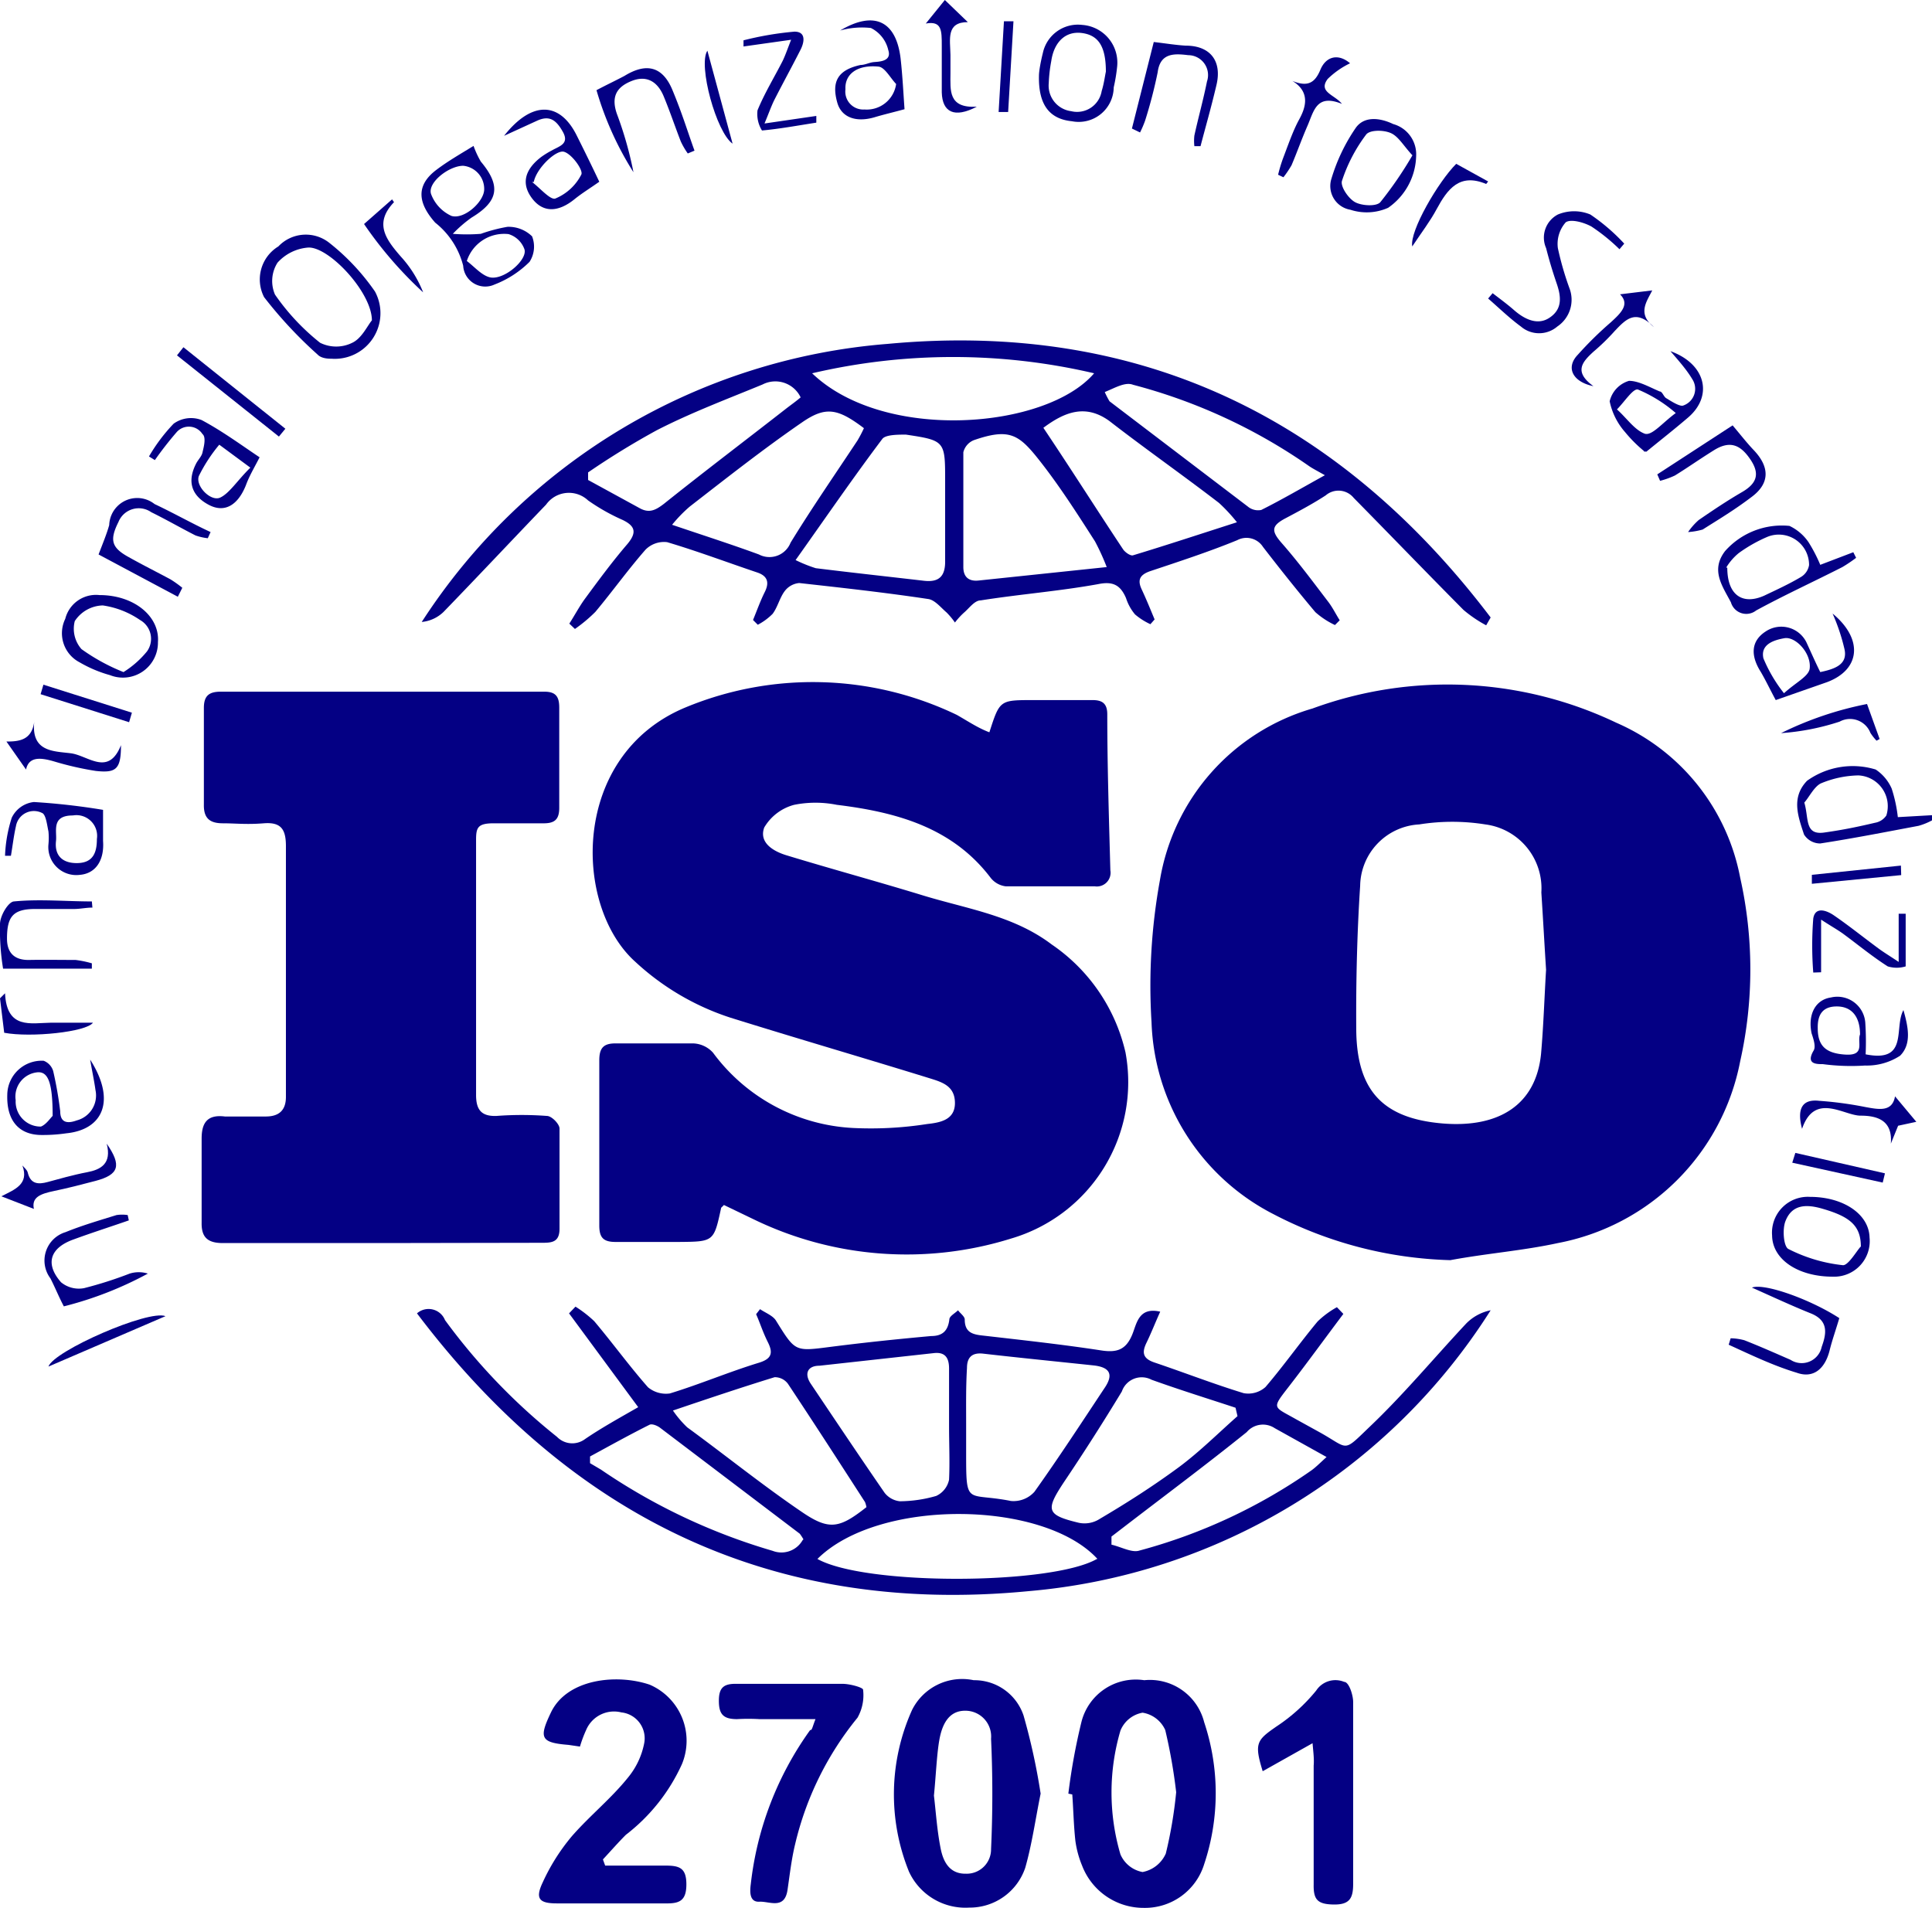 <svg id="Calque_1" data-name="Calque 1" xmlns="http://www.w3.org/2000/svg" viewBox="0 0 68.99 68.13"><defs><style>.cls-1{fill:#040084;}</style></defs><path class="cls-1" d="M51.79,45a14.49,14.49,0,0,1-6.33-1.65,8,8,0,0,1-4.34-6.85,21,21,0,0,1,.3-5.07,7.7,7.7,0,0,1,5.45-6.13,14,14,0,0,1,10.85.51,7.57,7.57,0,0,1,4.42,5.53,15,15,0,0,1,0,6.56,8.18,8.18,0,0,1-6.51,6.49C54.39,44.66,53.08,44.76,51.79,45Zm3.42-10.35c-.06-.94-.11-1.86-.17-2.78a2.3,2.3,0,0,0-2-2.43,7.47,7.47,0,0,0-2.36,0,2.23,2.23,0,0,0-2.11,2.19c-.11,1.68-.15,3.38-.14,5.07,0,2.21.91,3.24,3.1,3.42,2,.16,3.32-.67,3.5-2.49C55.12,36.59,55.15,35.59,55.21,34.61Z"/><path class="cls-1" d="M35.33,26.15C35.7,25,35.7,25,36.89,25c.71,0,1.42,0,2.13,0,.36,0,.52.14.52.51,0,1.86.06,3.71.11,5.57a.49.49,0,0,1-.56.57c-1.06,0-2.12,0-3.18,0a.81.81,0,0,1-.54-.31C34,29.54,32,29,29.88,28.74a3.88,3.88,0,0,0-1.52,0,1.76,1.76,0,0,0-1.07.81c-.2.55.34.86.82,1,1.61.49,3.23.93,4.83,1.42s3.25.72,4.62,1.76a6.4,6.4,0,0,1,2.63,3.85,5.82,5.82,0,0,1-4.09,6.65,12.51,12.51,0,0,1-9.17-.68l-1.08-.52c-.07.08-.1.09-.1.11-.26,1.2-.26,1.2-1.51,1.21-.76,0-1.51,0-2.26,0-.44,0-.58-.16-.58-.59,0-2,0-3.93,0-5.9,0-.48.19-.61.63-.6.91,0,1.82,0,2.73,0a1,1,0,0,1,.7.33,6.63,6.63,0,0,0,5,2.69,13,13,0,0,0,2.64-.14c.44-.05,1-.13,1-.75s-.47-.75-.92-.89c-2.36-.73-4.73-1.42-7.1-2.16a9.14,9.14,0,0,1-3.4-2c-2.22-2-2.3-7.36,1.78-9.07a11.87,11.87,0,0,1,9.71.26C34.59,25.77,34.93,26,35.33,26.15Z"/><path class="cls-1" d="M13.61,44.39c-1.88,0-3.76,0-5.65,0-.55,0-.77-.21-.76-.73v-3c0-.55.19-.87.83-.79.48,0,1,0,1.46,0s.72-.21.72-.7c0-.84,0-1.68,0-2.52,0-2.14,0-4.29,0-6.43,0-.59-.16-.87-.79-.82s-1,0-1.46,0-.69-.17-.68-.67q0-1.73,0-3.45c0-.43.18-.58.6-.58,3.85,0,7.7,0,11.56,0,.41,0,.53.18.53.57,0,1.19,0,2.38,0,3.58,0,.45-.2.56-.61.55-.58,0-1.15,0-1.73,0S17,29.56,17,30c0,1.9,0,3.8,0,5.71C17,36.84,17,38,17,39.1c0,.52.18.77.73.75a12,12,0,0,1,1.8,0c.17,0,.45.29.45.45,0,1.19,0,2.38,0,3.58,0,.5-.3.5-.66.5Z"/><path class="cls-1" d="M22.79,50.25,20.32,46.9l.23-.24a4.28,4.28,0,0,1,.67.52c.65.77,1.25,1.6,1.92,2.36a1,1,0,0,0,.78.22C25,49.43,26,49,27.11,48.66c.45-.14.5-.35.31-.73s-.28-.69-.42-1l.14-.18c.19.13.46.23.57.41.69,1.11.67,1.1,1.92.94s2.41-.28,3.62-.39c.4,0,.6-.18.65-.59,0-.12.2-.22.31-.33.08.11.24.22.24.33,0,.5.33.54.71.58,1.39.16,2.77.31,4.14.52.56.09.9,0,1.13-.56.16-.38.22-1,1-.82-.18.4-.32.76-.49,1.11s-.13.56.27.7c1.07.36,2.12.77,3.2,1.1a.92.92,0,0,0,.78-.22c.65-.76,1.22-1.57,1.86-2.34a3.25,3.25,0,0,1,.69-.51l.23.24c-.64.85-1.27,1.72-1.92,2.56s-.6.73.21,1.19l.87.48c1.06.59.8.74,1.78-.2,1.21-1.15,2.29-2.45,3.44-3.68a1.69,1.69,0,0,1,.88-.48A21.73,21.73,0,0,1,36.73,56.82c-9.11.88-16.32-2.62-21.84-9.92a.63.63,0,0,1,1,.24,21.74,21.74,0,0,0,4,4.17.76.76,0,0,0,1,.08C21.46,51,22.11,50.64,22.79,50.25Zm11.71.58h0v1c0,2,0,1.45,1.6,1.77a1,1,0,0,0,.84-.33c.87-1.22,1.69-2.48,2.52-3.73.33-.5.12-.72-.4-.78-1.32-.14-2.63-.27-3.94-.42-.41-.05-.59.13-.59.51C34.49,49.51,34.5,50.17,34.5,50.83Zm-.61.09h0V48.87c0-.37-.13-.6-.55-.55l-4.08.45c-.42,0-.55.28-.31.64.88,1.31,1.75,2.61,2.64,3.9a.8.8,0,0,0,.54.3,4.75,4.75,0,0,0,1.3-.19.82.82,0,0,0,.46-.58C33.92,52.21,33.89,51.56,33.89,50.92Zm-2.95,2.9a1,1,0,0,0-.05-.18c-.91-1.41-1.82-2.82-2.75-4.22a.58.58,0,0,0-.48-.24c-1.17.36-2.33.75-3.63,1.19a3.78,3.78,0,0,0,.51.6c1.37,1,2.73,2.1,4.15,3.06C29.63,54.66,30,54.56,30.94,53.82Zm13.25-3.25-.07-.3c-1-.33-2-.64-3-1a.75.75,0,0,0-1.06.42q-1,1.65-2.07,3.24c-.66,1-.63,1.17.54,1.45a1,1,0,0,0,.74-.14c1-.59,1.92-1.18,2.83-1.85C42.84,51.84,43.5,51.18,44.19,50.57Zm-5,5.1c-1.94-2.11-7.82-2.17-10,0C30.9,56.63,37.55,56.6,39.17,55.67Zm.5-.8v.29c.35.08.73.3,1,.21a19.53,19.53,0,0,0,6.15-2.87c.15-.11.29-.25.53-.47L45.52,51a.76.76,0,0,0-1,.14c-1.44,1.16-2.93,2.27-4.4,3.4Zm-11,.1a1.76,1.76,0,0,0-.13-.2L23.59,51c-.11-.09-.31-.17-.4-.12-.72.36-1.42.75-2.12,1.13l0,.24.39.23a21.55,21.55,0,0,0,6.13,2.9A.87.87,0,0,0,28.66,55Z"/><path class="cls-1" d="M47.67,22.32a2.93,2.93,0,0,1-.7-.46c-.64-.76-1.26-1.54-1.87-2.33a.7.7,0,0,0-.92-.24c-1,.41-2.07.76-3.12,1.11-.36.13-.45.31-.29.65s.31.71.46,1.07l-.15.17a2.35,2.35,0,0,1-.55-.35,1.73,1.73,0,0,1-.32-.58c-.2-.47-.47-.61-1-.5-1.38.25-2.8.36-4.19.58-.22,0-.41.28-.6.44a2.66,2.66,0,0,0-.32.35,2.6,2.6,0,0,0-.3-.36c-.21-.18-.42-.45-.66-.48-1.53-.23-3.07-.4-4.6-.57a.73.73,0,0,0-.52.29c-.18.24-.25.57-.43.81a2.14,2.14,0,0,1-.53.39l-.17-.17c.14-.34.26-.68.42-1s.12-.57-.28-.7c-1.07-.36-2.13-.76-3.21-1.08a.93.93,0,0,0-.77.27c-.63.72-1.18,1.49-1.79,2.22a5.36,5.36,0,0,1-.73.61l-.2-.19c.18-.28.34-.58.53-.85.5-.68,1-1.36,1.55-2,.33-.4.28-.63-.17-.85A7.16,7.16,0,0,1,21,17.87a1,1,0,0,0-1.5.15c-1.22,1.27-2.43,2.56-3.66,3.83a1.29,1.29,0,0,1-.78.36A21.86,21.86,0,0,1,31.7,12.28c9-.84,16.13,2.65,21.53,9.77l-.16.28a4.61,4.61,0,0,1-.81-.55c-1.32-1.33-2.62-2.68-3.92-4a.7.7,0,0,0-1-.09c-.46.3-.95.56-1.44.82s-.51.44-.16.85c.6.68,1.14,1.41,1.69,2.13.16.21.27.44.41.66ZM28.41,20a5.1,5.1,0,0,0,.72.29c1.29.16,2.58.3,3.87.45.54.06.76-.17.75-.72,0-.94,0-1.89,0-2.84,0-1.43,0-1.45-1.4-1.66-.28,0-.72,0-.84.15C30.47,17.05,29.49,18.48,28.41,20Zm11.11.25a8.19,8.19,0,0,0-.42-.92c-.64-1-1.28-2-2-2.91s-1.06-1.14-2.33-.7a.63.63,0,0,0-.37.43c0,1.37,0,2.73,0,4.1,0,.35.19.52.55.48Zm-2.28-5c1,1.49,1.91,2.93,2.86,4.36.07.11.27.25.36.22,1.19-.36,2.37-.75,3.71-1.18a6,6,0,0,0-.64-.69c-1.3-1-2.63-1.93-3.92-2.93C38.75,14.41,38,14.72,37.24,15.29ZM24,18.74c1.12.38,2.12.7,3.1,1.06a.81.81,0,0,0,1.13-.42c.76-1.24,1.59-2.44,2.39-3.65a4.64,4.64,0,0,0,.23-.44c-.94-.71-1.37-.79-2.22-.2-1.38.95-2.71,2-4,3A5,5,0,0,0,24,18.74Zm5-5.41c2.57,2.47,8.36,2,10.07,0A22.1,22.1,0,0,0,29,13.33Zm-8,3.54v.27l1.83,1c.35.2.58.08.88-.15,1.45-1.16,2.93-2.28,4.39-3.42.17-.13.34-.25.49-.38a1,1,0,0,0-1.36-.46c-1.26.52-2.54,1-3.77,1.63A28.51,28.51,0,0,0,21,16.87ZM39.45,14a3,3,0,0,0,.17.33l4.94,3.76a.57.57,0,0,0,.48.12c.7-.35,1.37-.74,2.27-1.24-.3-.17-.44-.24-.57-.33a19.74,19.74,0,0,0-6.28-2.9C40.18,13.63,39.82,13.85,39.45,14Z"/><path class="cls-1" d="M37.16,64.05c-.19.94-.31,1.81-.55,2.65a2.09,2.09,0,0,1-2,1.42,2.22,2.22,0,0,1-2.15-1.28,7.34,7.34,0,0,1,.11-5.78A2,2,0,0,1,34.77,60a1.85,1.85,0,0,1,1.78,1.26A22.65,22.65,0,0,1,37.16,64.05Zm-3.81.07c.07.58.11,1.24.24,1.89.09.46.31.91.9.9a.87.87,0,0,0,.9-.88c.06-1.31.06-2.63,0-3.94a.92.92,0,0,0-.93-1c-.61,0-.83.54-.92,1.06S33.42,63.42,33.35,64.12Z"/><path class="cls-1" d="M38.15,64.05a22,22,0,0,1,.47-2.57A2,2,0,0,1,40.86,60,2,2,0,0,1,43,61.5a8,8,0,0,1,0,5.07,2.21,2.21,0,0,1-2.15,1.56,2.35,2.35,0,0,1-2.21-1.51,3.56,3.56,0,0,1-.24-.89c-.06-.55-.07-1.1-.11-1.65ZM42,64a19.12,19.12,0,0,0-.39-2.22,1.07,1.07,0,0,0-.81-.62,1.05,1.05,0,0,0-.79.64,7.82,7.82,0,0,0,0,4.42,1.07,1.07,0,0,0,.79.63,1.14,1.14,0,0,0,.83-.66A15.61,15.61,0,0,0,42,64Z"/><path class="cls-1" d="M20.71,62.37l-.41-.06c-1-.08-1.06-.25-.63-1.15.57-1.21,2.35-1.4,3.53-1A2.18,2.18,0,0,1,24.35,63a6.63,6.63,0,0,1-2,2.52c-.28.28-.55.59-.82.88l.08.22c.71,0,1.42,0,2.14,0,.5,0,.76.07.76.67s-.26.69-.76.68c-1.29,0-2.57,0-3.86,0-.63,0-.79-.16-.51-.75a7.17,7.17,0,0,1,1.05-1.66c.64-.73,1.41-1.35,2-2.09A2.74,2.74,0,0,0,23,62.27a.93.93,0,0,0-.81-1.12,1.08,1.08,0,0,0-1.26.63A4.35,4.35,0,0,0,20.71,62.37Z"/><path class="cls-1" d="M29.12,61.39h-2a7.09,7.09,0,0,0-.8,0c-.5,0-.65-.18-.65-.66s.19-.61.64-.6c1.26,0,2.52,0,3.78,0,.26,0,.73.13.73.21a1.63,1.63,0,0,1-.2,1,11.19,11.19,0,0,0-2.23,4.53c-.13.54-.19,1.09-.27,1.63-.11.7-.65.39-1,.41s-.35-.33-.31-.63a11.63,11.63,0,0,1,2.12-5.5C29,61.79,29,61.7,29.12,61.39Z"/><path class="cls-1" d="M46.87,62.25l-1.78,1c-.31-1-.21-1.11.48-1.59A6.31,6.31,0,0,0,47,60.37a.82.82,0,0,1,1-.31c.17,0,.32.47.32.72,0,2.16,0,4.32,0,6.49,0,.51-.12.75-.7.74s-.72-.18-.71-.72c0-1.42,0-2.83,0-4.24C46.93,62.82,46.9,62.59,46.87,62.25Z"/><path class="cls-1" d="M16.91,5.21a3.33,3.33,0,0,0,.26.56c.73.87.63,1.42-.33,2a4.57,4.57,0,0,0-.67.58,6.27,6.27,0,0,0,1,0,5.81,5.81,0,0,1,.95-.25,1.2,1.2,0,0,1,.88.34,1,1,0,0,1-.09.91,3.6,3.6,0,0,1-1.25.81.79.79,0,0,1-1.12-.67,2.86,2.86,0,0,0-1-1.54c-.62-.7-.7-1.33.05-1.89C16,5.75,16.44,5.5,16.91,5.21Zm.38,1.56a.83.83,0,0,0-.75-.85c-.5,0-1.27.59-1.15,1a1.39,1.39,0,0,0,.73.79C16.57,7.85,17.28,7.21,17.29,6.77Zm-.62,2.55c.28.21.55.54.86.59.5.07,1.3-.63,1.2-1a.87.87,0,0,0-.57-.55A1.4,1.4,0,0,0,16.67,9.32Z"/><path class="cls-1" d="M11.84,12.81c-.09,0-.36,0-.5-.15a15.37,15.37,0,0,1-1.91-2.05A1.38,1.38,0,0,1,9.94,8.8a1.35,1.35,0,0,1,1.83-.12,8,8,0,0,1,1.62,1.73A1.63,1.63,0,0,1,11.84,12.81Zm1.44-1.37c0-1-1.53-2.63-2.27-2.6a1.64,1.64,0,0,0-1.1.54,1.22,1.22,0,0,0-.09,1.14,8,8,0,0,0,1.61,1.72,1.29,1.29,0,0,0,1.15,0C12.92,12.08,13.12,11.63,13.28,11.44Z"/><path class="cls-1" d="M67.77,29.18,69,29.11l0,.18a2.3,2.3,0,0,1-.49.2c-1.17.22-2.34.45-3.51.63a.68.68,0,0,1-.58-.32c-.21-.64-.47-1.32.11-1.92a2.8,2.8,0,0,1,2.45-.4,1.58,1.58,0,0,1,.57.68A5.14,5.14,0,0,1,67.77,29.18Zm-3.34-.52c.17.56,0,1.17.71,1.07s1.22-.21,1.82-.35a.61.61,0,0,0,.4-.26,1.1,1.1,0,0,0-1-1.43,3.63,3.63,0,0,0-1.35.29C64.77,28.11,64.6,28.47,64.43,28.66Z"/><path class="cls-1" d="M65,20.17l1.18-.45.1.2a5.25,5.25,0,0,1-.49.33c-1,.51-2.07,1-3.08,1.55a.57.57,0,0,1-.9-.29c-.31-.59-.73-1.15-.21-1.83a2.71,2.71,0,0,1,2.3-.9,1.71,1.71,0,0,1,.68.58A5.5,5.5,0,0,1,65,20.17Zm-3.32.1c0,1,.56,1.34,1.32,1,.44-.21.88-.41,1.3-.66a.61.61,0,0,0,.3-.43,1.08,1.08,0,0,0-1.51-1,5.26,5.26,0,0,0-1,.57A2,2,0,0,0,61.64,20.27Z"/><path class="cls-1" d="M57.83,8.9a6.75,6.75,0,0,0-1-.81c-.27-.15-.74-.28-.92-.15a1.16,1.16,0,0,0-.28.92,10.86,10.86,0,0,0,.42,1.45,1.15,1.15,0,0,1-.44,1.35,1,1,0,0,1-1.3,0c-.41-.3-.78-.66-1.17-1l.16-.19c.26.2.52.39.76.6s.76.6,1.25.29.44-.76.28-1.23-.27-.84-.38-1.27a.93.93,0,0,1,.42-1.2,1.51,1.51,0,0,1,1.16,0A6.94,6.94,0,0,1,58,8.7Z"/><path class="cls-1" d="M3.22,37.84c.94,1.47.45,2.5-.85,2.63a5.81,5.81,0,0,1-.93.06C.66,40.51.23,40,.26,39.09a1.23,1.23,0,0,1,1.3-1.21.57.57,0,0,1,.34.37,13.79,13.79,0,0,1,.25,1.43c0,.42.26.45.59.33a.92.92,0,0,0,.67-1.08C3.36,38.57,3.28,38.21,3.22,37.84Zm-1.34,2c0-1.2-.17-1.56-.52-1.55a.87.87,0,0,0-.8,1,.89.89,0,0,0,.9.94C1.65,40.16,1.81,39.91,1.88,39.85Z"/><path class="cls-1" d="M58.71,16.11a4.8,4.8,0,0,1-.68-.68,2.39,2.39,0,0,1-.55-1.1,1,1,0,0,1,.69-.73c.35,0,.74.23,1.1.38.09,0,.14.19.23.24s.48.32.61.26a.63.63,0,0,0,.32-.94c-.21-.35-.48-.65-.78-1,1.27.46,1.53,1.6.63,2.37-.49.42-1,.82-1.49,1.22C58.74,16.12,58.67,16.13,58.71,16.11Zm1.13-1.36a5,5,0,0,0-1.35-.84c-.17-.05-.49.45-.75.71.34.3.63.74,1,.87C59,15.56,59.36,15.1,59.84,14.75Z"/><path class="cls-1" d="M65.45,45.59c-1.25,0-2.16-.62-2.17-1.47a1.28,1.28,0,0,1,1.35-1.38c1.2,0,2.11.62,2.13,1.45A1.27,1.27,0,0,1,65.45,45.59Zm1-1.07c0-.75-.39-1.07-1.35-1.35-.57-.17-1.1-.18-1.34.43-.12.29-.07.91.1,1a5.57,5.57,0,0,0,1.95.58C66,45.19,66.3,44.67,66.44,44.52Z"/><path class="cls-1" d="M37.1,2.71c0-.17.06-.5.14-.82a1.28,1.28,0,0,1,1.41-1,1.35,1.35,0,0,1,1.24,1.51,6,6,0,0,1-.12.72,1.25,1.25,0,0,1-1.49,1.21C37.48,4.25,37.08,3.75,37.1,2.71Zm2.39-.15c0-.91-.27-1.3-.85-1.38s-1,.31-1.1,1a5.31,5.31,0,0,0-.09.79.92.92,0,0,0,.8,1,.89.89,0,0,0,1.09-.72C39.42,3,39.46,2.69,39.49,2.56Z"/><path class="cls-1" d="M5.32,16.3a6.18,6.18,0,0,1,.88-1.17,1.06,1.06,0,0,1,1-.13c.75.4,1.44.91,2.07,1.33-.2.39-.37.67-.49,1-.28.7-.75,1-1.32.7s-.81-.78-.46-1.47c.07-.14.2-.26.23-.4s.15-.54,0-.66a.58.58,0,0,0-.92-.07,12.66,12.66,0,0,0-.78,1Zm3.62.4-1.11-.82A5.64,5.64,0,0,0,7.1,17c-.13.36.43.92.76.77S8.48,17.15,8.94,16.7Z"/><path class="cls-1" d="M66.62,37.65c1.55.31,1-.95,1.35-1.58.16.57.31,1.2-.12,1.63a2.17,2.17,0,0,1-1.25.35A7.64,7.64,0,0,1,65.09,38c-.23,0-.61,0-.33-.48.09-.14,0-.41-.07-.62-.14-.68.14-1.2.69-1.28a1,1,0,0,1,1.23.94A10.12,10.12,0,0,1,66.62,37.65Zm-.2-.71c0-.65-.31-1-.83-1s-.69.31-.68.78c0,.63.29.9,1,.94S66.31,37.21,66.42,36.94Z"/><path class="cls-1" d="M3.55,21.25c1.25,0,2.16.77,2.09,1.68a1.25,1.25,0,0,1-1.71,1.18,4.58,4.58,0,0,1-1.09-.46,1.17,1.17,0,0,1-.51-1.55A1.13,1.13,0,0,1,3.55,21.25ZM4.41,24a3.42,3.42,0,0,0,.84-.74A.77.77,0,0,0,5,22.14a3.14,3.14,0,0,0-1.33-.52,1.23,1.23,0,0,0-1,.56,1.1,1.1,0,0,0,.24,1A7,7,0,0,0,4.41,24Z"/><path class="cls-1" d="M65,24c.52-.11,1-.27.86-.84a7.06,7.06,0,0,0-.42-1.25c1.1.91,1,2-.2,2.45L63.41,25c-.21-.39-.35-.69-.53-1-.39-.61-.34-1.12.17-1.45a1,1,0,0,1,1.48.44C64.7,23.36,64.84,23.68,65,24Zm-1.29.75c.42-.38.86-.59.91-.86.08-.55-.5-1.17-.9-1.1s-.86.23-.75.72A5.26,5.26,0,0,0,63.7,24.75Z"/><path class="cls-1" d="M18,4.85c1-1.27,2-1.22,2.6,0,.28.56.56,1.13.8,1.64-.34.24-.62.41-.88.62-.59.48-1.12.48-1.5,0s-.35-1,.3-1.5a3.14,3.14,0,0,1,.39-.24c.26-.15.63-.23.39-.66s-.48-.6-.92-.4Zm1,1.65c.28.21.65.65.83.59a1.82,1.82,0,0,0,.93-.86c.07-.16-.34-.73-.62-.81S19.16,6,19.06,6.5Z"/><path class="cls-1" d="M3.68,28.92c0,.44,0,.78,0,1.11.05.69-.26,1.16-.82,1.21a1,1,0,0,1-1.13-1.09,2.37,2.37,0,0,0,0-.46c-.05-.23-.09-.61-.23-.66a.65.65,0,0,0-.93.47c-.08.35-.12.71-.18,1.06l-.21,0a5,5,0,0,1,.24-1.36,1,1,0,0,1,.79-.56A24,24,0,0,1,3.68,28.92Zm-1.08.2c-.78,0-.56.56-.6.91-.06.53.24.81.79.79s.67-.4.67-.86A.74.74,0,0,0,2.6,29.12Z"/><path class="cls-1" d="M50.57,5.55a2.32,2.32,0,0,1-1,1.87,1.88,1.88,0,0,1-1.35.07.86.86,0,0,1-.69-1.06,6.48,6.48,0,0,1,.88-1.86c.3-.43.86-.37,1.34-.14A1.12,1.12,0,0,1,50.57,5.55Zm-.13,0c-.32-.34-.5-.68-.78-.8s-.76-.11-.88.06a5.65,5.65,0,0,0-.86,1.65c-.06.2.23.63.47.76s.76.16.9,0A13.49,13.49,0,0,0,50.44,5.54Z"/><path class="cls-1" d="M21.3,3.22c.38-.2.68-.34,1-.51.78-.48,1.36-.34,1.71.5s.53,1.45.79,2.17l-.24.1a2.67,2.67,0,0,1-.25-.43c-.21-.54-.39-1.08-.61-1.61s-.61-.76-1.14-.55-.75.55-.53,1.18a13.06,13.06,0,0,1,.59,2.08A11.41,11.41,0,0,1,21.3,3.22Z"/><path class="cls-1" d="M40.42,4.59,41.2,1.5c.43.05.79.11,1.14.13.88,0,1.3.55,1.1,1.4s-.38,1.46-.57,2.19l-.22,0a1.67,1.67,0,0,1,0-.38c.14-.64.32-1.28.45-1.93a.71.71,0,0,0-.67-.94c-.49-.06-1-.09-1.09.61a16.89,16.89,0,0,1-.45,1.73,3.79,3.79,0,0,1-.18.42Z"/><path class="cls-1" d="M59.18,16.94l2.69-1.75c.28.33.51.63.77.9.55.59.56,1.16-.07,1.64s-1.17.8-1.77,1.18a2.52,2.52,0,0,1-.52.09,2.3,2.3,0,0,1,.38-.43c.51-.35,1-.68,1.55-1s.63-.67.29-1.17-.71-.69-1.3-.32-.92.61-1.39.9a3,3,0,0,1-.53.19Z"/><path class="cls-1" d="M6.35,21.31,3.52,19.8c.16-.42.29-.73.38-1.05A1,1,0,0,1,5.52,18c.68.32,1.33.69,2,1l-.1.22a2,2,0,0,1-.44-.1c-.53-.27-1.05-.57-1.58-.83a.78.78,0,0,0-1.17.35c-.32.64-.25.91.34,1.24s1,.53,1.52.81a4,4,0,0,1,.42.3Z"/><path class="cls-1" d="M30,1.09c1.21-.72,2-.35,2.16,1,.07.63.1,1.26.14,1.81-.4.11-.75.19-1.08.29-.66.19-1.17,0-1.32-.52-.21-.74,0-1.17.83-1.35.15,0,.3-.08.45-.1s.68,0,.54-.43A1.17,1.17,0,0,0,31.1,1,2.85,2.85,0,0,0,30,1.09ZM32,3c-.21-.22-.4-.59-.62-.62-.77-.08-1.22.27-1.19.81a.64.64,0,0,0,.68.72A1.06,1.06,0,0,0,32,3Z"/><path class="cls-1" d="M65.68,47.07c-.13.44-.26.8-.35,1.17-.16.62-.56,1-1.17.78-.83-.25-1.62-.63-2.43-1l.07-.23a2,2,0,0,1,.49.07c.56.22,1.1.46,1.65.7a.73.73,0,0,0,1.11-.46c.17-.47.26-.94-.39-1.2s-1.36-.59-2.1-.92C63,45.81,64.65,46.4,65.68,47.07Z"/><path class="cls-1" d="M4.6,43.58c-.66.23-1.32.44-2,.69-.81.3-1,.86-.42,1.52A1,1,0,0,0,3,46a14,14,0,0,0,1.63-.52,1.09,1.09,0,0,1,.65,0,12.87,12.87,0,0,1-3,1.17c-.19-.36-.31-.67-.48-1A1.06,1.06,0,0,1,2.34,44c.59-.24,1.21-.42,1.82-.61a1.33,1.33,0,0,1,.4,0Z"/><path class="cls-1" d="M3.3,32.41c-.22,0-.44.05-.66.05l-1.39,0c-.8,0-1,.29-1,1.06,0,.5.26.77.79.76s1.11,0,1.66,0a3.73,3.73,0,0,1,.58.12l0,.19H.11A8.59,8.59,0,0,1,0,33c0-.3.3-.8.5-.81.92-.09,1.85,0,2.78,0Z"/><path class="cls-1" d="M64.75,34.73a12.4,12.4,0,0,1,0-1.93c.07-.44.48-.29.74-.11.54.37,1.06.79,1.59,1.18.19.14.39.26.72.48V32.63h.25c0,.63,0,1.26,0,1.88a1.1,1.1,0,0,1-.64,0c-.55-.35-1.07-.78-1.6-1.17-.21-.15-.43-.27-.78-.5v1.88Z"/><path class="cls-1" d="M27.3,4.41l1.85-.27,0,.24c-.65.1-1.29.22-1.94.28a1.11,1.11,0,0,1-.16-.72c.25-.61.6-1.18.9-1.77.1-.21.17-.42.3-.75l-1.7.24,0-.22a11.35,11.35,0,0,1,1.82-.31c.41,0,.36.36.22.64-.31.61-.64,1.21-.95,1.82C27.53,3.82,27.45,4.05,27.3,4.41Z"/><path class="cls-1" d="M46.15,2.89c.54.22.8.08,1-.4s.64-.59,1.06-.23a3,3,0,0,0-.8.56c-.35.47.25.56.51.89-.91-.37-1,.25-1.23.78s-.37.94-.57,1.41a3.61,3.61,0,0,1-.29.43l-.19-.09a5.36,5.36,0,0,1,.17-.57c.18-.47.36-1,.58-1.4S46.82,3.3,46.15,2.89Z"/><path class="cls-1" d="M3.81,40.84c.55.79.43,1.11-.4,1.33-.49.13-1,.26-1.48.36s-.81.22-.72.64L.05,42.72c.46-.24,1-.42.75-1.1.07.08.17.16.19.25.1.42.38.43.71.34s.93-.26,1.41-.35S4,41.56,3.81,40.84Z"/><path class="cls-1" d="M67.67,39.15l.76.91-.65.14-.26.64c.07-.83-.48-1-1.08-1s-1.64-.85-2.09.47c-.19-.71,0-1.07.61-1a13.17,13.17,0,0,1,1.64.22C67.09,39.62,67.57,39.72,67.67,39.15Z"/><path class="cls-1" d="M59.06,11.68c-.65-.66-1-.28-1.4.14a7.57,7.57,0,0,1-.76.74c-.39.36-.72.71,0,1.23-.74-.15-1-.66-.56-1.12a12.92,12.92,0,0,1,1.18-1.16c.36-.33.69-.64.33-1L59,10.37C58.81,10.76,58.45,11.2,59.06,11.68Z"/><path class="cls-1" d="M4.32,26.61c0,.86-.17,1-.9.92a11.06,11.06,0,0,1-1.49-.34c-.48-.14-.9-.18-1,.29l-.7-1c.47,0,.93-.05,1-.77-.15,1.15.68,1.11,1.3,1.19S3.87,27.74,4.32,26.61Z"/><path class="cls-1" d="M33.06.84,33.74,0l.82.79c-.78,0-.63.61-.62,1.17,0,.22,0,.44,0,.66,0,.6-.09,1.25.94,1.19-.8.42-1.23.2-1.25-.51,0-.55,0-1.1,0-1.66S33.63.74,33.06.84Z"/><path class="cls-1" d="M5.91,47l-4.18,1.8C1.92,48.24,5.3,46.76,5.91,47Z"/><path class="cls-1" d="M6.55,12.4l3.64,2.91-.23.28-3.64-2.9Z"/><path class="cls-1" d="M52,5.85l1.14.63-.07.09c-.95-.4-1.38.18-1.77.9-.23.43-.53.82-.87,1.33C50.33,8.25,51.36,6.49,52,5.85Z"/><path class="cls-1" d="M13,8l1-.88.07.1c-.73.76-.28,1.34.25,1.95a4.12,4.12,0,0,1,.79,1.27A14.13,14.13,0,0,1,13,8Z"/><path class="cls-1" d="M66.67,25.14l.45,1.25-.11.06a1.79,1.79,0,0,1-.22-.28.78.78,0,0,0-1.1-.4,8.6,8.6,0,0,1-2.09.41A12.23,12.23,0,0,1,66.67,25.14Z"/><path class="cls-1" d="M.18,35.47c.06,1.3.92,1.06,1.65,1.05H3.32c-.23.33-2.21.54-3.17.36L0,35.65Z"/><path class="cls-1" d="M35.66,4,35.85.76l.34,0L36,4Z"/><path class="cls-1" d="M64.11,41.17l3.2.73-.08.33L64,41.52Z"/><path class="cls-1" d="M25.26,1.81l.9,3.32C25.58,4.73,24.92,2.32,25.26,1.81Z"/><path class="cls-1" d="M4.61,25.79l-3.16-1,.1-.34,3.16,1Z"/><path class="cls-1" d="M67.89,31.25l-3.19.31,0-.32,3.18-.33Z"/></svg>